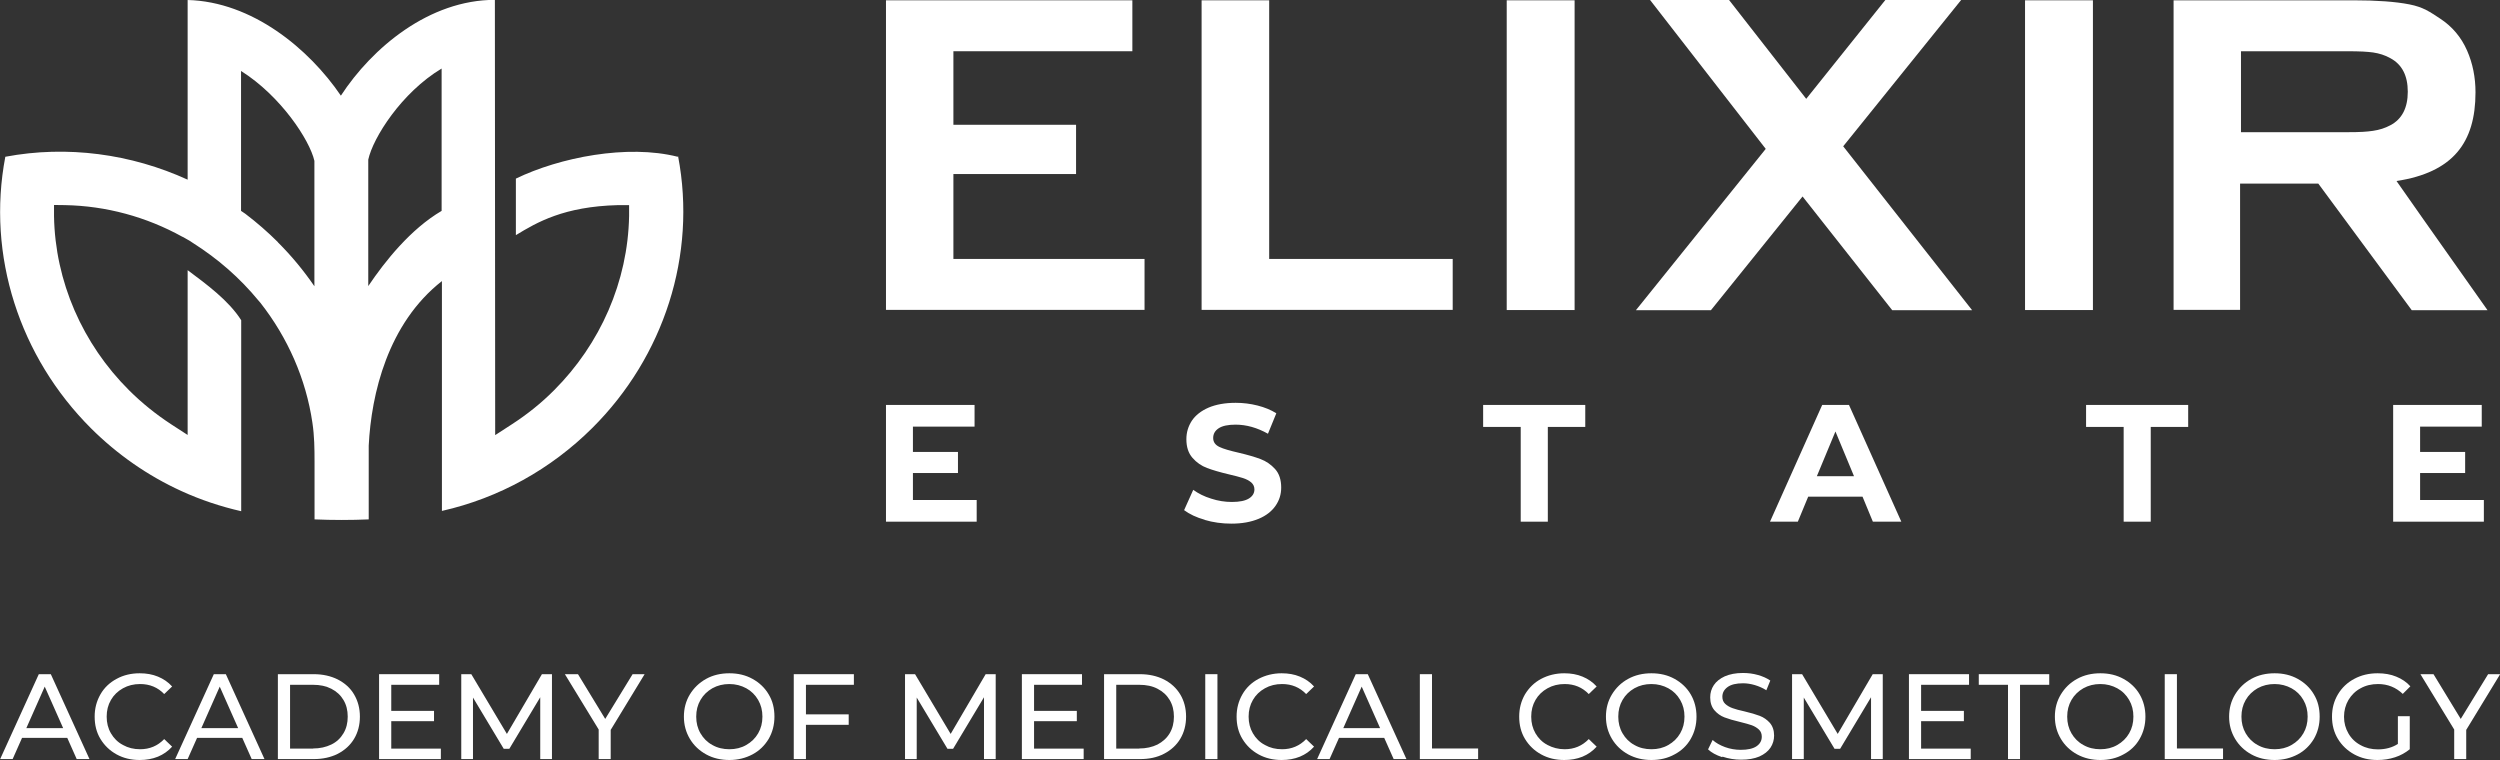 <?xml version="1.0" encoding="UTF-8"?> <svg xmlns="http://www.w3.org/2000/svg" width="125" height="38" viewBox="0 0 125 38" fill="none"><rect x="0" y="0" width="125" height="38" fill="#333333" stroke="none"/> <g clip-path="url(#clip0_55_188)"> <path d="M33.883 7.838C31.372 7.202 27.985 7.869 25.794 8.93V11.757C26.852 11.113 28.199 10.325 30.9 10.256H31.455V10.802C31.394 14.077 30.017 17.2 27.704 19.512C27.065 20.156 26.35 20.725 25.589 21.218L24.759 21.756L24.744 -0.007C21.465 -0.007 18.611 2.38 17.044 4.783C15.446 2.434 12.608 0.084 9.382 0V8.983C6.559 7.694 3.363 7.255 0.266 7.838C-0.677 12.781 0.981 17.852 4.55 21.415C5.859 22.718 7.388 23.787 9.07 24.553C10.028 24.992 11.033 25.326 12.06 25.561V16.01C11.436 15.024 10.325 14.213 9.382 13.508V21.748L8.552 21.21C7.799 20.717 7.091 20.149 6.452 19.512C4.131 17.2 2.754 14.077 2.701 10.802V10.249L3.249 10.256C5.303 10.294 7.312 10.84 9.108 11.833L9.161 11.856L9.306 11.939C9.42 12 9.534 12.068 9.64 12.144C10.896 12.94 11.984 13.887 12.927 15.032L13.019 15.138C14.388 16.882 15.301 18.951 15.621 21.142C15.72 21.801 15.727 22.438 15.727 23.082V23.249C15.727 23.439 15.727 23.62 15.727 23.81V25.97C16.633 26.008 17.538 26.008 18.436 25.97V22.514C18.436 22.453 18.436 22.392 18.436 22.324V22.279C18.566 19.701 19.387 16.177 22.096 14.054V25.546C24.95 24.901 27.544 23.461 29.622 21.392C33.19 17.837 34.849 12.758 33.905 7.816L33.883 7.838ZM13.894 12.106C13.384 11.598 12.844 11.128 12.265 10.688C12.197 10.635 12.121 10.598 12.052 10.544V3.548C14.038 4.799 15.484 7.004 15.72 8.043V14.312C15.18 13.524 14.571 12.788 13.894 12.114V12.106ZM18.413 14.304V7.982C18.649 6.891 20.072 4.632 22.081 3.427V10.544C20.529 11.454 19.25 13.061 18.413 14.304Z" fill="white"></path> <path d="M56.618 2.562V0.015H44.299V15.494H57.227V12.947H47.67V8.702H53.803V6.239H47.67V2.562H56.618Z" fill="white"></path> <path d="M63.459 12.947V0.015H60.08V15.494H72.635V12.947H63.459Z" fill="white"></path> <path d="M78.73 0.015H75.336V15.502H78.73V0.015Z" fill="white"></path> <path d="M104.646 0.015H101.252V15.502H104.646V0.015Z" fill="white"></path> <path d="M124.376 15.509C121.797 11.871 119.826 9.051 119.826 9.051C122.641 8.619 123.775 7.141 123.775 4.616C123.775 3.873 123.638 3.176 123.356 2.532C123.06 1.857 122.611 1.327 122.01 0.932C121.492 0.591 121.165 0.356 120.473 0.22C119.78 0.083 118.837 0.015 117.657 0.015H108.679V15.494H112.004V9.18H115.915L120.587 15.509H124.376ZM112.049 6.625V2.562H117.284C118.076 2.562 118.342 2.585 118.654 2.623C118.958 2.668 119.255 2.759 119.521 2.911C120.1 3.222 120.389 3.783 120.389 4.586C120.389 5.39 120.1 5.958 119.521 6.261C119.255 6.405 118.966 6.496 118.646 6.542C118.327 6.587 118.061 6.61 117.284 6.61H112.049V6.625Z" fill="white"></path> <path d="M81.796 15.509H85.547L90.128 9.824L94.61 15.509H98.605L92.16 7.315L98.057 0H94.267L90.311 4.942L86.453 0H82.504L88.287 7.444L81.796 15.509Z" fill="white"></path> <path d="M48.834 25V26.084H44.299V20.247H48.728V21.331H45.646V22.597H47.898V23.651H45.646V25H48.834Z" fill="white"></path> <path d="M60.248 25.993C59.814 25.872 59.472 25.705 59.205 25.508L59.662 24.492C59.913 24.674 60.21 24.826 60.56 24.932C60.902 25.045 61.252 25.098 61.594 25.098C61.983 25.098 62.264 25.038 62.447 24.924C62.629 24.81 62.721 24.659 62.721 24.469C62.721 24.333 62.667 24.212 62.561 24.12C62.454 24.03 62.31 23.954 62.142 23.901C61.975 23.848 61.739 23.787 61.45 23.719C61.001 23.613 60.636 23.506 60.354 23.4C60.073 23.294 59.829 23.128 59.624 22.892C59.418 22.657 59.319 22.347 59.319 21.96C59.319 21.619 59.411 21.316 59.593 21.035C59.776 20.762 60.057 20.543 60.423 20.383C60.796 20.224 61.245 20.141 61.785 20.141C62.158 20.141 62.523 20.186 62.88 20.277C63.238 20.368 63.55 20.497 63.816 20.664L63.398 21.687C62.858 21.384 62.317 21.232 61.777 21.232C61.397 21.232 61.115 21.293 60.933 21.414C60.75 21.536 60.659 21.695 60.659 21.899C60.659 22.104 60.765 22.248 60.971 22.347C61.176 22.445 61.496 22.536 61.929 22.635C62.378 22.741 62.743 22.847 63.025 22.953C63.307 23.059 63.55 23.226 63.755 23.453C63.961 23.681 64.06 23.992 64.06 24.378C64.06 24.712 63.968 25.015 63.778 25.288C63.588 25.561 63.314 25.781 62.934 25.94C62.553 26.099 62.104 26.182 61.572 26.182C61.108 26.182 60.659 26.122 60.225 25.993H60.248Z" fill="white"></path> <path d="M76.029 21.346H74.157V20.247H79.263V21.346H77.391V26.084H76.036V21.346H76.029Z" fill="white"></path> <path d="M93.126 24.833H90.41L89.892 26.084H88.5L91.11 20.247H92.449L95.066 26.084H93.643L93.126 24.833ZM92.7 23.81L91.772 21.574L90.843 23.81H92.7Z" fill="white"></path> <path d="M106.175 21.346H104.304V20.247H109.409V21.346H107.537V26.084H106.183V21.346H106.175Z" fill="white"></path> <path d="M124.193 25V26.084H119.658V20.247H124.087V21.331H121.005V22.597H123.257V23.651H121.005V25H124.193Z" fill="white"></path> <path d="M3.371 36.893H1.103L0.632 37.954H0.008L1.94 33.709H2.541L4.474 37.954H3.835L3.363 36.893H3.371ZM3.158 36.408L2.237 34.331L1.316 36.408H3.158Z" fill="white"></path> <path d="M5.828 37.719C5.486 37.53 5.22 37.272 5.022 36.946C4.824 36.62 4.733 36.249 4.733 35.832C4.733 35.415 4.832 35.051 5.022 34.718C5.212 34.384 5.486 34.127 5.828 33.944C6.171 33.755 6.559 33.664 6.985 33.664C7.32 33.664 7.624 33.717 7.898 33.831C8.172 33.944 8.408 34.104 8.606 34.324L8.21 34.703C7.891 34.369 7.487 34.202 7.008 34.202C6.688 34.202 6.407 34.27 6.148 34.414C5.889 34.559 5.692 34.748 5.547 34.998C5.402 35.248 5.334 35.521 5.334 35.832C5.334 36.143 5.402 36.416 5.547 36.666C5.692 36.916 5.889 37.113 6.148 37.249C6.407 37.394 6.688 37.462 7.008 37.462C7.48 37.462 7.883 37.295 8.21 36.954L8.606 37.333C8.408 37.553 8.172 37.719 7.898 37.833C7.617 37.947 7.312 38 6.985 38C6.559 38 6.171 37.909 5.828 37.719Z" fill="white"></path> <path d="M12.121 36.893H9.854L9.382 37.954H8.758L10.691 33.709H11.292L13.224 37.954H12.585L12.113 36.893H12.121ZM11.908 36.408L10.987 34.331L10.067 36.408H11.908Z" fill="white"></path> <path d="M13.894 33.709H15.69C16.139 33.709 16.542 33.8 16.892 33.975C17.242 34.157 17.516 34.399 17.706 34.725C17.896 35.051 17.995 35.415 17.995 35.832C17.995 36.249 17.896 36.62 17.706 36.939C17.516 37.257 17.242 37.507 16.892 37.689C16.542 37.864 16.146 37.954 15.69 37.954H13.894V33.709ZM15.652 37.424C15.994 37.424 16.298 37.356 16.565 37.227C16.831 37.098 17.029 36.908 17.173 36.666C17.318 36.423 17.386 36.15 17.386 35.832C17.386 35.514 17.318 35.241 17.173 34.998C17.029 34.756 16.831 34.574 16.565 34.437C16.298 34.301 16.002 34.24 15.652 34.24H14.503V37.431H15.652V37.424Z" fill="white"></path> <path d="M22.043 37.424V37.954H18.954V33.709H21.959V34.24H19.563V35.544H21.701V36.059H19.563V37.431H22.043V37.424Z" fill="white"></path> <path d="M27.012 37.954V34.862L25.467 37.439H25.186L23.649 34.877V37.954H23.063V33.709H23.565L25.345 36.696L27.096 33.709H27.598V37.954H27.019H27.012Z" fill="white"></path> <path d="M30.535 36.484V37.954H29.934V36.476L28.244 33.709H28.899L30.261 35.946L31.63 33.709H32.231L30.542 36.484H30.535Z" fill="white"></path> <path d="M35.306 37.719C34.963 37.53 34.689 37.272 34.491 36.939C34.294 36.605 34.195 36.241 34.195 35.832C34.195 35.423 34.294 35.051 34.491 34.725C34.689 34.399 34.963 34.134 35.306 33.944C35.648 33.755 36.036 33.664 36.47 33.664C36.903 33.664 37.284 33.755 37.626 33.944C37.969 34.134 38.242 34.392 38.433 34.718C38.631 35.044 38.722 35.415 38.722 35.832C38.722 36.249 38.623 36.613 38.433 36.946C38.235 37.272 37.969 37.538 37.626 37.719C37.284 37.901 36.896 38 36.47 38C36.044 38 35.648 37.909 35.306 37.719ZM37.314 37.249C37.565 37.105 37.763 36.916 37.908 36.666C38.052 36.416 38.121 36.143 38.121 35.832C38.121 35.521 38.052 35.248 37.908 34.998C37.763 34.748 37.565 34.551 37.314 34.414C37.063 34.278 36.782 34.202 36.47 34.202C36.158 34.202 35.876 34.27 35.617 34.414C35.366 34.559 35.169 34.748 35.024 34.998C34.879 35.248 34.811 35.521 34.811 35.832C34.811 36.143 34.879 36.416 35.024 36.666C35.169 36.916 35.366 37.113 35.617 37.249C35.869 37.394 36.158 37.462 36.47 37.462C36.782 37.462 37.063 37.394 37.314 37.249Z" fill="white"></path> <path d="M40.297 34.24V35.718H42.435V36.241H40.297V37.954H39.688V33.709H42.694V34.24H40.297Z" fill="white"></path> <path d="M49.2 37.954V34.862L47.655 37.439H47.373L45.836 34.877V37.954H45.251V33.709H45.753L47.533 36.696L49.283 33.709H49.785V37.954H49.207H49.2Z" fill="white"></path> <path d="M54.183 37.424V37.954H51.094V33.709H54.1V34.24H51.703V35.544H53.841V36.059H51.703V37.431H54.183V37.424Z" fill="white"></path> <path d="M55.203 33.709H56.999C57.448 33.709 57.851 33.8 58.201 33.975C58.551 34.157 58.817 34.399 59.015 34.725C59.205 35.044 59.304 35.415 59.304 35.832C59.304 36.249 59.205 36.62 59.015 36.939C58.825 37.257 58.551 37.507 58.201 37.689C57.851 37.871 57.455 37.954 56.999 37.954H55.203V33.709ZM56.961 37.424C57.303 37.424 57.607 37.356 57.874 37.227C58.132 37.09 58.338 36.908 58.483 36.666C58.627 36.423 58.696 36.15 58.696 35.832C58.696 35.514 58.627 35.241 58.483 34.998C58.338 34.756 58.14 34.574 57.874 34.437C57.615 34.301 57.311 34.24 56.961 34.24H55.812V37.431H56.961V37.424Z" fill="white"></path> <path d="M60.263 33.709H60.872V37.954H60.263V33.709Z" fill="white"></path> <path d="M62.926 37.719C62.584 37.53 62.317 37.272 62.12 36.946C61.922 36.62 61.83 36.249 61.83 35.832C61.83 35.415 61.929 35.051 62.12 34.718C62.31 34.384 62.584 34.127 62.926 33.944C63.268 33.763 63.657 33.664 64.083 33.664C64.417 33.664 64.722 33.717 64.996 33.831C65.27 33.944 65.505 34.104 65.703 34.324L65.308 34.703C64.988 34.369 64.585 34.202 64.105 34.202C63.786 34.202 63.504 34.27 63.246 34.414C62.987 34.559 62.789 34.748 62.645 34.998C62.5 35.248 62.431 35.521 62.431 35.832C62.431 36.143 62.5 36.416 62.645 36.666C62.789 36.916 62.987 37.113 63.246 37.249C63.504 37.394 63.786 37.462 64.105 37.462C64.577 37.462 64.98 37.295 65.308 36.954L65.703 37.333C65.505 37.553 65.27 37.719 64.996 37.833C64.714 37.947 64.41 38 64.083 38C63.657 38 63.268 37.909 62.926 37.719Z" fill="white"></path> <path d="M69.219 36.893H66.951L66.479 37.954H65.856L67.788 33.709H68.389L70.322 37.954H69.683L69.211 36.893H69.219ZM69.006 36.408L68.085 34.331L67.164 36.408H69.006Z" fill="white"></path> <path d="M70.992 33.709H71.6V37.424H73.906V37.954H70.992V33.709Z" fill="white"></path> <path d="M77.056 37.719C76.713 37.53 76.447 37.272 76.249 36.946C76.052 36.62 75.96 36.249 75.96 35.832C75.96 35.415 76.059 35.051 76.249 34.718C76.447 34.392 76.713 34.127 77.056 33.944C77.398 33.763 77.786 33.664 78.213 33.664C78.547 33.664 78.852 33.717 79.126 33.831C79.4 33.944 79.635 34.104 79.833 34.324L79.438 34.703C79.118 34.369 78.715 34.202 78.235 34.202C77.916 34.202 77.634 34.27 77.376 34.414C77.117 34.559 76.919 34.748 76.774 34.998C76.63 35.248 76.561 35.521 76.561 35.832C76.561 36.143 76.63 36.416 76.774 36.666C76.919 36.916 77.117 37.113 77.376 37.249C77.634 37.386 77.916 37.462 78.235 37.462C78.707 37.462 79.11 37.295 79.438 36.954L79.833 37.333C79.635 37.553 79.4 37.719 79.126 37.833C78.844 37.947 78.54 38 78.213 38C77.786 38 77.398 37.909 77.056 37.719Z" fill="white"></path> <path d="M81.408 37.719C81.066 37.53 80.792 37.272 80.594 36.939C80.396 36.605 80.297 36.241 80.297 35.832C80.297 35.423 80.396 35.051 80.594 34.725C80.792 34.399 81.058 34.134 81.408 33.944C81.751 33.755 82.139 33.664 82.572 33.664C83.006 33.664 83.387 33.755 83.729 33.944C84.071 34.134 84.345 34.392 84.536 34.718C84.726 35.044 84.825 35.415 84.825 35.832C84.825 36.249 84.726 36.613 84.536 36.946C84.345 37.28 84.071 37.538 83.729 37.719C83.387 37.909 82.999 38 82.572 38C82.146 38 81.758 37.909 81.408 37.719ZM83.417 37.249C83.668 37.105 83.866 36.916 84.01 36.666C84.155 36.416 84.224 36.143 84.224 35.832C84.224 35.521 84.155 35.248 84.01 34.998C83.866 34.748 83.668 34.551 83.417 34.414C83.166 34.278 82.884 34.202 82.572 34.202C82.26 34.202 81.979 34.27 81.72 34.414C81.469 34.559 81.271 34.748 81.127 34.998C80.982 35.248 80.914 35.521 80.914 35.832C80.914 36.143 80.982 36.416 81.127 36.666C81.271 36.916 81.469 37.113 81.72 37.249C81.971 37.394 82.26 37.462 82.572 37.462C82.884 37.462 83.166 37.394 83.417 37.249Z" fill="white"></path> <path d="M86.103 37.856C85.806 37.757 85.57 37.629 85.403 37.469L85.631 36.999C85.791 37.143 86.004 37.265 86.255 37.356C86.506 37.447 86.773 37.492 87.039 37.492C87.389 37.492 87.655 37.431 87.83 37.31C88.005 37.189 88.089 37.03 88.089 36.833C88.089 36.689 88.043 36.567 87.944 36.476C87.845 36.385 87.731 36.317 87.594 36.264C87.457 36.219 87.26 36.158 87.001 36.097C86.681 36.022 86.423 35.946 86.225 35.87C86.027 35.794 85.859 35.673 85.722 35.514C85.586 35.355 85.51 35.142 85.51 34.869C85.51 34.642 85.57 34.437 85.692 34.255C85.814 34.073 85.996 33.929 86.24 33.816C86.483 33.71 86.788 33.649 87.145 33.649C87.397 33.649 87.648 33.679 87.891 33.748C88.135 33.816 88.34 33.907 88.515 34.028L88.317 34.513C88.142 34.399 87.944 34.316 87.746 34.255C87.541 34.195 87.343 34.164 87.153 34.164C86.811 34.164 86.552 34.225 86.377 34.354C86.202 34.483 86.118 34.642 86.118 34.839C86.118 34.983 86.164 35.104 86.263 35.195C86.362 35.286 86.483 35.355 86.628 35.408C86.773 35.461 86.97 35.514 87.214 35.567C87.534 35.642 87.792 35.718 87.99 35.794C88.188 35.87 88.355 35.991 88.492 36.143C88.629 36.302 88.705 36.514 88.705 36.78C88.705 36.999 88.644 37.204 88.523 37.386C88.401 37.568 88.218 37.712 87.967 37.826C87.716 37.932 87.412 37.985 87.054 37.985C86.734 37.985 86.423 37.932 86.126 37.833L86.103 37.856Z" fill="white"></path> <path d="M93.552 37.954V34.862L92.007 37.439H91.726L90.189 34.877V37.954H89.603V33.709H90.105L91.886 36.696L93.636 33.709H94.138V37.954H93.56H93.552Z" fill="white"></path> <path d="M98.536 37.424V37.954H95.447V33.709H98.452V34.24H96.055V35.544H98.194V36.059H96.055V37.431H98.536V37.424Z" fill="white"></path> <path d="M100.4 34.24H98.939V33.709H102.462V34.24H101.001V37.954H100.4V34.24Z" fill="white"></path> <path d="M103.855 37.719C103.512 37.53 103.238 37.272 103.041 36.939C102.843 36.605 102.744 36.241 102.744 35.832C102.744 35.423 102.843 35.051 103.041 34.725C103.238 34.399 103.505 34.134 103.855 33.944C104.197 33.755 104.585 33.664 105.019 33.664C105.453 33.664 105.833 33.755 106.175 33.944C106.518 34.134 106.792 34.392 106.982 34.718C107.172 35.044 107.271 35.415 107.271 35.832C107.271 36.249 107.172 36.613 106.982 36.946C106.792 37.28 106.518 37.538 106.175 37.719C105.833 37.909 105.445 38 105.019 38C104.593 38 104.205 37.909 103.855 37.719ZM105.863 37.249C106.115 37.105 106.312 36.916 106.457 36.666C106.602 36.416 106.67 36.143 106.67 35.832C106.67 35.521 106.602 35.248 106.457 34.998C106.312 34.748 106.115 34.551 105.863 34.414C105.612 34.278 105.331 34.202 105.019 34.202C104.707 34.202 104.425 34.27 104.167 34.414C103.916 34.559 103.718 34.748 103.573 34.998C103.429 35.248 103.36 35.521 103.36 35.832C103.36 36.143 103.429 36.416 103.573 36.666C103.718 36.916 103.916 37.113 104.167 37.249C104.418 37.394 104.707 37.462 105.019 37.462C105.331 37.462 105.612 37.394 105.863 37.249Z" fill="white"></path> <path d="M108.237 33.709H108.846V37.424H111.152V37.954H108.237V33.709Z" fill="white"></path> <path d="M112.567 37.719C112.225 37.53 111.951 37.272 111.753 36.939C111.555 36.605 111.456 36.241 111.456 35.832C111.456 35.423 111.555 35.051 111.753 34.725C111.951 34.399 112.225 34.134 112.567 33.944C112.909 33.755 113.297 33.664 113.731 33.664C114.165 33.664 114.545 33.755 114.888 33.944C115.23 34.134 115.504 34.392 115.694 34.718C115.892 35.044 115.983 35.415 115.983 35.832C115.983 36.249 115.884 36.613 115.694 36.946C115.496 37.272 115.23 37.538 114.888 37.719C114.545 37.901 114.157 38 113.731 38C113.305 38 112.909 37.909 112.567 37.719ZM114.576 37.249C114.827 37.105 115.025 36.916 115.169 36.666C115.314 36.416 115.382 36.143 115.382 35.832C115.382 35.521 115.314 35.248 115.169 34.998C115.025 34.748 114.827 34.551 114.576 34.414C114.325 34.278 114.043 34.202 113.731 34.202C113.419 34.202 113.138 34.27 112.879 34.414C112.628 34.559 112.43 34.748 112.285 34.998C112.141 35.248 112.072 35.521 112.072 35.832C112.072 36.143 112.141 36.416 112.285 36.666C112.43 36.916 112.628 37.113 112.879 37.249C113.13 37.394 113.419 37.462 113.731 37.462C114.043 37.462 114.325 37.394 114.576 37.249Z" fill="white"></path> <path d="M119.902 35.809H120.488V37.462C120.275 37.636 120.031 37.773 119.75 37.864C119.468 37.955 119.179 38 118.875 38C118.441 38 118.061 37.909 117.711 37.719C117.368 37.53 117.094 37.272 116.896 36.946C116.699 36.62 116.6 36.249 116.6 35.832C116.6 35.415 116.699 35.051 116.896 34.718C117.094 34.384 117.368 34.127 117.711 33.944C118.061 33.755 118.449 33.664 118.882 33.664C119.225 33.664 119.537 33.717 119.811 33.831C120.092 33.944 120.328 34.104 120.518 34.316L120.138 34.695C119.795 34.369 119.385 34.202 118.905 34.202C118.578 34.202 118.289 34.27 118.03 34.414C117.772 34.551 117.574 34.748 117.422 34.998C117.277 35.248 117.201 35.529 117.201 35.84C117.201 36.15 117.277 36.423 117.422 36.673C117.566 36.924 117.772 37.121 118.03 37.257C118.289 37.401 118.578 37.469 118.898 37.469C119.278 37.469 119.613 37.378 119.894 37.197V35.817L119.902 35.809Z" fill="white"></path> <path d="M123.311 36.484V37.954H122.71V36.476L121.021 33.709H121.675L123.037 35.946L124.406 33.709H125.008L123.318 36.484H123.311Z" fill="white"></path> </g> <defs> <clipPath id="clip0_55_188"> <rect width="125" height="38" fill="white"></rect> </clipPath> </defs> </svg> 